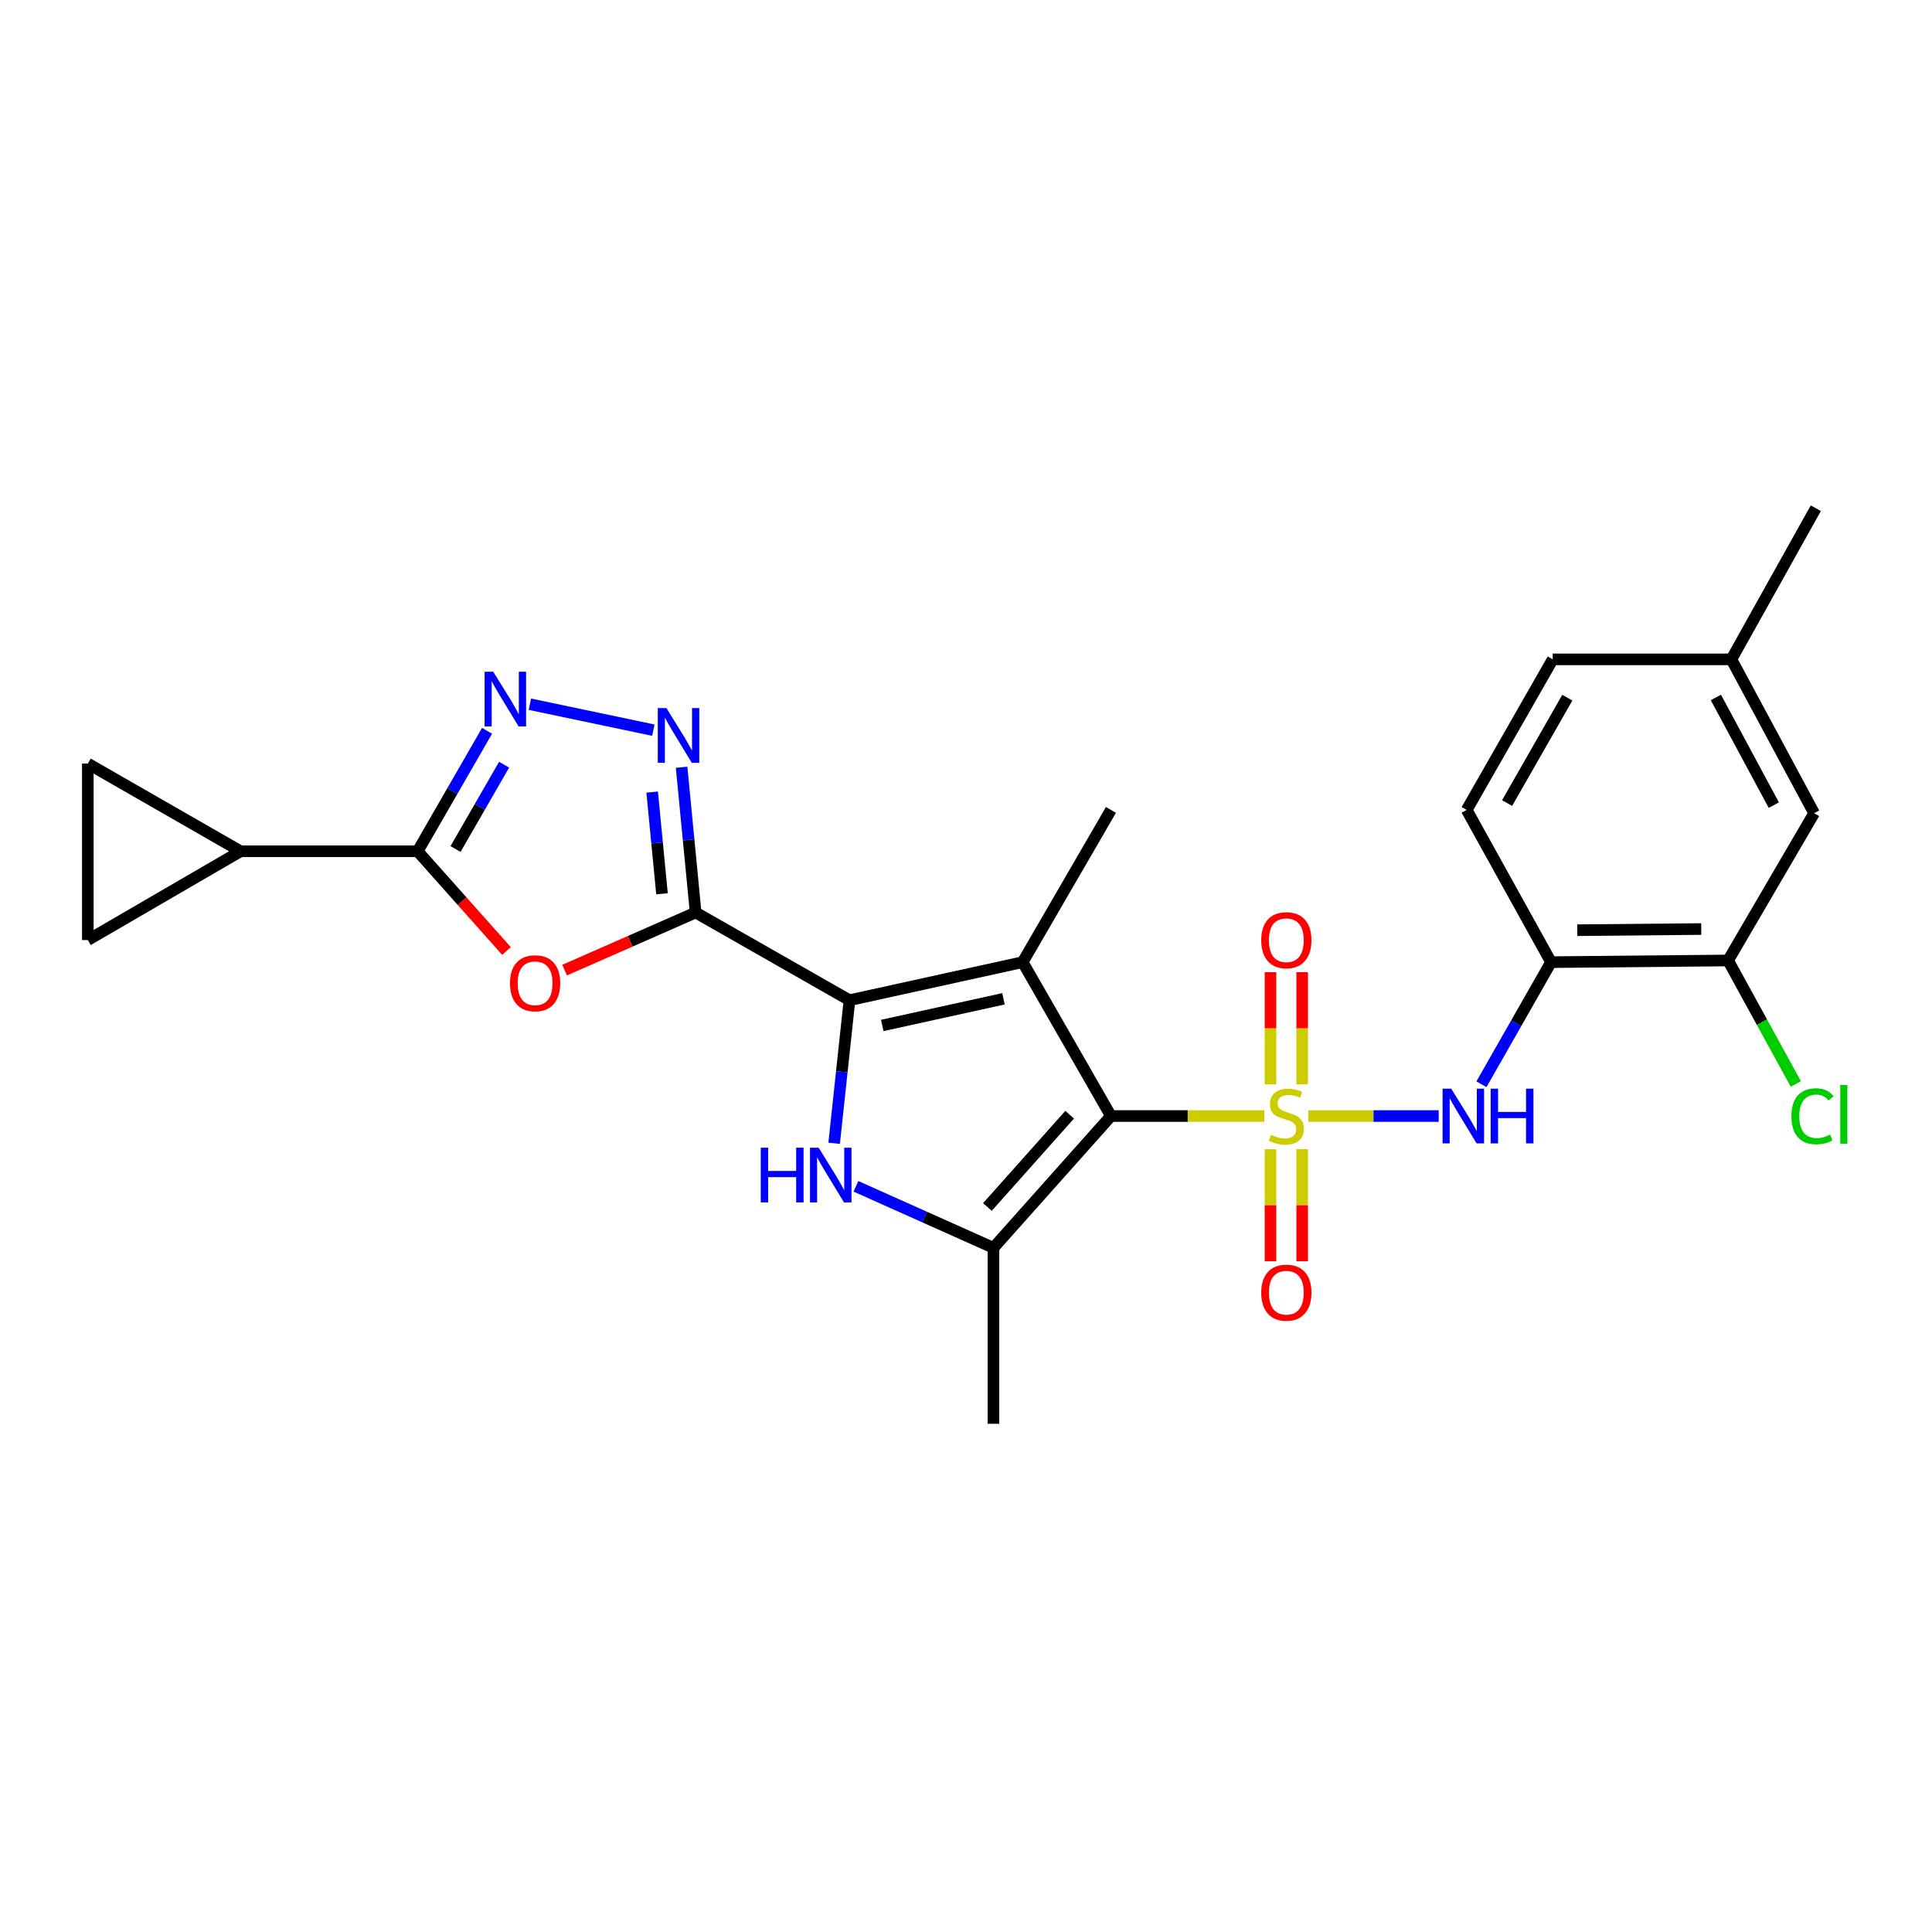 <?xml version='1.0' encoding='iso-8859-1'?>
<svg version='1.1' baseProfile='full'
              xmlns='http://www.w3.org/2000/svg'
                      xmlns:rdkit='http://www.rdkit.org/xml'
                      xmlns:xlink='http://www.w3.org/1999/xlink'
                  xml:space='preserve'
width='1000px' height='1000px' viewBox='0 0 1000 1000'>
<!-- END OF HEADER -->
<rect style='opacity:1.0;fill:#FFFFFF;stroke:none' width='1000' height='1000' x='0' y='0'> </rect>
<path class='bond-0' d='M 654.453,577.656 L 614.737,577.656' style='fill:none;fill-rule:evenodd;stroke:#CCCC00;stroke-width:6px;stroke-linecap:butt;stroke-linejoin:miter;stroke-opacity:1' />
<path class='bond-0' d='M 614.737,577.656 L 575.022,577.656' style='fill:none;fill-rule:evenodd;stroke:#000000;stroke-width:6px;stroke-linecap:butt;stroke-linejoin:miter;stroke-opacity:1' />
<path class='bond-10' d='M 677.172,577.656 L 710.923,577.656' style='fill:none;fill-rule:evenodd;stroke:#CCCC00;stroke-width:6px;stroke-linecap:butt;stroke-linejoin:miter;stroke-opacity:1' />
<path class='bond-10' d='M 710.923,577.656 L 744.674,577.656' style='fill:none;fill-rule:evenodd;stroke:#0000FF;stroke-width:6px;stroke-linecap:butt;stroke-linejoin:miter;stroke-opacity:1' />
<path class='bond-13' d='M 657.6,594.82 L 657.6,623.823' style='fill:none;fill-rule:evenodd;stroke:#CCCC00;stroke-width:6px;stroke-linecap:butt;stroke-linejoin:miter;stroke-opacity:1' />
<path class='bond-13' d='M 657.6,623.823 L 657.6,652.826' style='fill:none;fill-rule:evenodd;stroke:#FF0000;stroke-width:6px;stroke-linecap:butt;stroke-linejoin:miter;stroke-opacity:1' />
<path class='bond-13' d='M 674.004,594.82 L 674.004,623.823' style='fill:none;fill-rule:evenodd;stroke:#CCCC00;stroke-width:6px;stroke-linecap:butt;stroke-linejoin:miter;stroke-opacity:1' />
<path class='bond-13' d='M 674.004,623.823 L 674.004,652.826' style='fill:none;fill-rule:evenodd;stroke:#FF0000;stroke-width:6px;stroke-linecap:butt;stroke-linejoin:miter;stroke-opacity:1' />
<path class='bond-14' d='M 674.004,561.259 L 674.004,532.226' style='fill:none;fill-rule:evenodd;stroke:#CCCC00;stroke-width:6px;stroke-linecap:butt;stroke-linejoin:miter;stroke-opacity:1' />
<path class='bond-14' d='M 674.004,532.226 L 674.004,503.194' style='fill:none;fill-rule:evenodd;stroke:#FF0000;stroke-width:6px;stroke-linecap:butt;stroke-linejoin:miter;stroke-opacity:1' />
<path class='bond-14' d='M 657.6,561.259 L 657.6,532.226' style='fill:none;fill-rule:evenodd;stroke:#CCCC00;stroke-width:6px;stroke-linecap:butt;stroke-linejoin:miter;stroke-opacity:1' />
<path class='bond-14' d='M 657.6,532.226 L 657.6,503.194' style='fill:none;fill-rule:evenodd;stroke:#FF0000;stroke-width:6px;stroke-linecap:butt;stroke-linejoin:miter;stroke-opacity:1' />
<path class='bond-1' d='M 575.022,577.656 L 529.327,498.004' style='fill:none;fill-rule:evenodd;stroke:#000000;stroke-width:6px;stroke-linecap:butt;stroke-linejoin:miter;stroke-opacity:1' />
<path class='bond-5' d='M 575.022,577.656 L 514.208,645.88' style='fill:none;fill-rule:evenodd;stroke:#000000;stroke-width:6px;stroke-linecap:butt;stroke-linejoin:miter;stroke-opacity:1' />
<path class='bond-5' d='M 553.655,576.974 L 511.085,624.731' style='fill:none;fill-rule:evenodd;stroke:#000000;stroke-width:6px;stroke-linecap:butt;stroke-linejoin:miter;stroke-opacity:1' />
<path class='bond-2' d='M 529.327,498.004 L 439.687,517.708' style='fill:none;fill-rule:evenodd;stroke:#000000;stroke-width:6px;stroke-linecap:butt;stroke-linejoin:miter;stroke-opacity:1' />
<path class='bond-2' d='M 519.403,516.981 L 456.654,530.774' style='fill:none;fill-rule:evenodd;stroke:#000000;stroke-width:6px;stroke-linecap:butt;stroke-linejoin:miter;stroke-opacity:1' />
<path class='bond-20' d='M 529.327,498.004 L 575.022,419.209' style='fill:none;fill-rule:evenodd;stroke:#000000;stroke-width:6px;stroke-linecap:butt;stroke-linejoin:miter;stroke-opacity:1' />
<path class='bond-3' d='M 439.687,517.708 L 360.062,472.313' style='fill:none;fill-rule:evenodd;stroke:#000000;stroke-width:6px;stroke-linecap:butt;stroke-linejoin:miter;stroke-opacity:1' />
<path class='bond-26' d='M 439.687,517.708 L 435.719,554.738' style='fill:none;fill-rule:evenodd;stroke:#000000;stroke-width:6px;stroke-linecap:butt;stroke-linejoin:miter;stroke-opacity:1' />
<path class='bond-26' d='M 435.719,554.738 L 431.751,591.769' style='fill:none;fill-rule:evenodd;stroke:#0000FF;stroke-width:6px;stroke-linecap:butt;stroke-linejoin:miter;stroke-opacity:1' />
<path class='bond-6' d='M 360.062,472.313 L 326.148,487.224' style='fill:none;fill-rule:evenodd;stroke:#000000;stroke-width:6px;stroke-linecap:butt;stroke-linejoin:miter;stroke-opacity:1' />
<path class='bond-6' d='M 326.148,487.224 L 292.234,502.136' style='fill:none;fill-rule:evenodd;stroke:#FF0000;stroke-width:6px;stroke-linecap:butt;stroke-linejoin:miter;stroke-opacity:1' />
<path class='bond-7' d='M 360.062,472.313 L 356.428,434.721' style='fill:none;fill-rule:evenodd;stroke:#000000;stroke-width:6px;stroke-linecap:butt;stroke-linejoin:miter;stroke-opacity:1' />
<path class='bond-7' d='M 356.428,434.721 L 352.795,397.13' style='fill:none;fill-rule:evenodd;stroke:#0000FF;stroke-width:6px;stroke-linecap:butt;stroke-linejoin:miter;stroke-opacity:1' />
<path class='bond-7' d='M 342.644,462.614 L 340.1,436.3' style='fill:none;fill-rule:evenodd;stroke:#000000;stroke-width:6px;stroke-linecap:butt;stroke-linejoin:miter;stroke-opacity:1' />
<path class='bond-7' d='M 340.1,436.3 L 337.557,409.985' style='fill:none;fill-rule:evenodd;stroke:#0000FF;stroke-width:6px;stroke-linecap:butt;stroke-linejoin:miter;stroke-opacity:1' />
<path class='bond-4' d='M 443.036,614.041 L 478.622,629.961' style='fill:none;fill-rule:evenodd;stroke:#0000FF;stroke-width:6px;stroke-linecap:butt;stroke-linejoin:miter;stroke-opacity:1' />
<path class='bond-4' d='M 478.622,629.961 L 514.208,645.88' style='fill:none;fill-rule:evenodd;stroke:#000000;stroke-width:6px;stroke-linecap:butt;stroke-linejoin:miter;stroke-opacity:1' />
<path class='bond-23' d='M 514.208,645.88 L 514.208,736.942' style='fill:none;fill-rule:evenodd;stroke:#000000;stroke-width:6px;stroke-linecap:butt;stroke-linejoin:miter;stroke-opacity:1' />
<path class='bond-8' d='M 262.172,492.245 L 239.175,466.431' style='fill:none;fill-rule:evenodd;stroke:#FF0000;stroke-width:6px;stroke-linecap:butt;stroke-linejoin:miter;stroke-opacity:1' />
<path class='bond-8' d='M 239.175,466.431 L 216.178,440.616' style='fill:none;fill-rule:evenodd;stroke:#000000;stroke-width:6px;stroke-linecap:butt;stroke-linejoin:miter;stroke-opacity:1' />
<path class='bond-9' d='M 338.174,377.93 L 274.26,364.498' style='fill:none;fill-rule:evenodd;stroke:#0000FF;stroke-width:6px;stroke-linecap:butt;stroke-linejoin:miter;stroke-opacity:1' />
<path class='bond-11' d='M 216.178,440.616 L 124.523,440.616' style='fill:none;fill-rule:evenodd;stroke:#000000;stroke-width:6px;stroke-linecap:butt;stroke-linejoin:miter;stroke-opacity:1' />
<path class='bond-28' d='M 216.178,440.616 L 234.137,409.44' style='fill:none;fill-rule:evenodd;stroke:#000000;stroke-width:6px;stroke-linecap:butt;stroke-linejoin:miter;stroke-opacity:1' />
<path class='bond-28' d='M 234.137,409.44 L 252.097,378.263' style='fill:none;fill-rule:evenodd;stroke:#0000FF;stroke-width:6px;stroke-linecap:butt;stroke-linejoin:miter;stroke-opacity:1' />
<path class='bond-28' d='M 235.78,439.452 L 248.352,417.628' style='fill:none;fill-rule:evenodd;stroke:#000000;stroke-width:6px;stroke-linecap:butt;stroke-linejoin:miter;stroke-opacity:1' />
<path class='bond-28' d='M 248.352,417.628 L 260.924,395.805' style='fill:none;fill-rule:evenodd;stroke:#0000FF;stroke-width:6px;stroke-linecap:butt;stroke-linejoin:miter;stroke-opacity:1' />
<path class='bond-12' d='M 766.796,561.204 L 784.805,529.604' style='fill:none;fill-rule:evenodd;stroke:#0000FF;stroke-width:6px;stroke-linecap:butt;stroke-linejoin:miter;stroke-opacity:1' />
<path class='bond-12' d='M 784.805,529.604 L 802.815,498.004' style='fill:none;fill-rule:evenodd;stroke:#000000;stroke-width:6px;stroke-linecap:butt;stroke-linejoin:miter;stroke-opacity:1' />
<path class='bond-15' d='M 124.523,440.616 L 45.455,395.231' style='fill:none;fill-rule:evenodd;stroke:#000000;stroke-width:6px;stroke-linecap:butt;stroke-linejoin:miter;stroke-opacity:1' />
<path class='bond-16' d='M 124.523,440.616 L 45.455,486.567' style='fill:none;fill-rule:evenodd;stroke:#000000;stroke-width:6px;stroke-linecap:butt;stroke-linejoin:miter;stroke-opacity:1' />
<path class='bond-17' d='M 802.815,498.004 L 894.46,497.138' style='fill:none;fill-rule:evenodd;stroke:#000000;stroke-width:6px;stroke-linecap:butt;stroke-linejoin:miter;stroke-opacity:1' />
<path class='bond-17' d='M 816.406,481.471 L 880.558,480.865' style='fill:none;fill-rule:evenodd;stroke:#000000;stroke-width:6px;stroke-linecap:butt;stroke-linejoin:miter;stroke-opacity:1' />
<path class='bond-19' d='M 802.815,498.004 L 759.152,419.209' style='fill:none;fill-rule:evenodd;stroke:#000000;stroke-width:6px;stroke-linecap:butt;stroke-linejoin:miter;stroke-opacity:1' />
<path class='bond-29' d='M 45.455,395.231 L 45.455,486.567' style='fill:none;fill-rule:evenodd;stroke:#000000;stroke-width:6px;stroke-linecap:butt;stroke-linejoin:miter;stroke-opacity:1' />
<path class='bond-18' d='M 894.46,497.138 L 938.989,420.913' style='fill:none;fill-rule:evenodd;stroke:#000000;stroke-width:6px;stroke-linecap:butt;stroke-linejoin:miter;stroke-opacity:1' />
<path class='bond-21' d='M 894.46,497.138 L 911.991,529.099' style='fill:none;fill-rule:evenodd;stroke:#000000;stroke-width:6px;stroke-linecap:butt;stroke-linejoin:miter;stroke-opacity:1' />
<path class='bond-21' d='M 911.991,529.099 L 929.521,561.059' style='fill:none;fill-rule:evenodd;stroke:#00CC00;stroke-width:6px;stroke-linecap:butt;stroke-linejoin:miter;stroke-opacity:1' />
<path class='bond-27' d='M 938.989,420.913 L 896.164,341.288' style='fill:none;fill-rule:evenodd;stroke:#000000;stroke-width:6px;stroke-linecap:butt;stroke-linejoin:miter;stroke-opacity:1' />
<path class='bond-27' d='M 918.118,416.739 L 888.141,361.002' style='fill:none;fill-rule:evenodd;stroke:#000000;stroke-width:6px;stroke-linecap:butt;stroke-linejoin:miter;stroke-opacity:1' />
<path class='bond-24' d='M 759.152,419.209 L 803.68,341.288' style='fill:none;fill-rule:evenodd;stroke:#000000;stroke-width:6px;stroke-linecap:butt;stroke-linejoin:miter;stroke-opacity:1' />
<path class='bond-24' d='M 780.074,415.66 L 811.244,361.115' style='fill:none;fill-rule:evenodd;stroke:#000000;stroke-width:6px;stroke-linecap:butt;stroke-linejoin:miter;stroke-opacity:1' />
<path class='bond-22' d='M 896.164,341.288 L 803.68,341.288' style='fill:none;fill-rule:evenodd;stroke:#000000;stroke-width:6px;stroke-linecap:butt;stroke-linejoin:miter;stroke-opacity:1' />
<path class='bond-25' d='M 896.164,341.288 L 939.854,263.058' style='fill:none;fill-rule:evenodd;stroke:#000000;stroke-width:6px;stroke-linecap:butt;stroke-linejoin:miter;stroke-opacity:1' />
<path  class='atom-0' d='M 657.802 587.376
Q 658.122 587.496, 659.442 588.056
Q 660.762 588.616, 662.202 588.976
Q 663.682 589.296, 665.122 589.296
Q 667.802 589.296, 669.362 588.016
Q 670.922 586.696, 670.922 584.416
Q 670.922 582.856, 670.122 581.896
Q 669.362 580.936, 668.162 580.416
Q 666.962 579.896, 664.962 579.296
Q 662.442 578.536, 660.922 577.816
Q 659.442 577.096, 658.362 575.576
Q 657.322 574.056, 657.322 571.496
Q 657.322 567.936, 659.722 565.736
Q 662.162 563.536, 666.962 563.536
Q 670.242 563.536, 673.962 565.096
L 673.042 568.176
Q 669.642 566.776, 667.082 566.776
Q 664.322 566.776, 662.802 567.936
Q 661.282 569.056, 661.322 571.016
Q 661.322 572.536, 662.082 573.456
Q 662.882 574.376, 664.002 574.896
Q 665.162 575.416, 667.082 576.016
Q 669.642 576.816, 671.162 577.616
Q 672.682 578.416, 673.762 580.056
Q 674.882 581.656, 674.882 584.416
Q 674.882 588.336, 672.242 590.456
Q 669.642 592.536, 665.282 592.536
Q 662.762 592.536, 660.842 591.976
Q 658.962 591.456, 656.722 590.536
L 657.802 587.376
' fill='#CCCC00'/>
<path  class='atom-5' d='M 393.77 594.045
L 397.61 594.045
L 397.61 606.085
L 412.09 606.085
L 412.09 594.045
L 415.93 594.045
L 415.93 622.365
L 412.09 622.365
L 412.09 609.285
L 397.61 609.285
L 397.61 622.365
L 393.77 622.365
L 393.77 594.045
' fill='#0000FF'/>
<path  class='atom-5' d='M 423.73 594.045
L 433.01 609.045
Q 433.93 610.525, 435.41 613.205
Q 436.89 615.885, 436.97 616.045
L 436.97 594.045
L 440.73 594.045
L 440.73 622.365
L 436.85 622.365
L 426.89 605.965
Q 425.73 604.045, 424.49 601.845
Q 423.29 599.645, 422.93 598.965
L 422.93 622.365
L 419.25 622.365
L 419.25 594.045
L 423.73 594.045
' fill='#0000FF'/>
<path  class='atom-7' d='M 263.965 508.929
Q 263.965 502.129, 267.325 498.329
Q 270.685 494.529, 276.965 494.529
Q 283.245 494.529, 286.605 498.329
Q 289.965 502.129, 289.965 508.929
Q 289.965 515.809, 286.565 519.729
Q 283.165 523.609, 276.965 523.609
Q 270.725 523.609, 267.325 519.729
Q 263.965 515.849, 263.965 508.929
M 276.965 520.409
Q 281.285 520.409, 283.605 517.529
Q 285.965 514.609, 285.965 508.929
Q 285.965 503.369, 283.605 500.569
Q 281.285 497.729, 276.965 497.729
Q 272.645 497.729, 270.285 500.529
Q 267.965 503.329, 267.965 508.929
Q 267.965 514.649, 270.285 517.529
Q 272.645 520.409, 276.965 520.409
' fill='#FF0000'/>
<path  class='atom-8' d='M 344.944 366.508
L 354.224 381.508
Q 355.144 382.988, 356.624 385.668
Q 358.104 388.348, 358.184 388.508
L 358.184 366.508
L 361.944 366.508
L 361.944 394.828
L 358.064 394.828
L 348.104 378.428
Q 346.944 376.508, 345.704 374.308
Q 344.504 372.108, 344.144 371.428
L 344.144 394.828
L 340.464 394.828
L 340.464 366.508
L 344.944 366.508
' fill='#0000FF'/>
<path  class='atom-10' d='M 255.303 347.67
L 264.583 362.67
Q 265.503 364.15, 266.983 366.83
Q 268.463 369.51, 268.543 369.67
L 268.543 347.67
L 272.303 347.67
L 272.303 375.99
L 268.423 375.99
L 258.463 359.59
Q 257.303 357.67, 256.063 355.47
Q 254.863 353.27, 254.503 352.59
L 254.503 375.99
L 250.823 375.99
L 250.823 347.67
L 255.303 347.67
' fill='#0000FF'/>
<path  class='atom-11' d='M 751.16 563.496
L 760.44 578.496
Q 761.36 579.976, 762.84 582.656
Q 764.32 585.336, 764.4 585.496
L 764.4 563.496
L 768.16 563.496
L 768.16 591.816
L 764.28 591.816
L 754.32 575.416
Q 753.16 573.496, 751.92 571.296
Q 750.72 569.096, 750.36 568.416
L 750.36 591.816
L 746.68 591.816
L 746.68 563.496
L 751.16 563.496
' fill='#0000FF'/>
<path  class='atom-11' d='M 771.56 563.496
L 775.4 563.496
L 775.4 575.536
L 789.88 575.536
L 789.88 563.496
L 793.72 563.496
L 793.72 591.816
L 789.88 591.816
L 789.88 578.736
L 775.4 578.736
L 775.4 591.816
L 771.56 591.816
L 771.56 563.496
' fill='#0000FF'/>
<path  class='atom-14' d='M 652.802 669.081
Q 652.802 662.281, 656.162 658.481
Q 659.522 654.681, 665.802 654.681
Q 672.082 654.681, 675.442 658.481
Q 678.802 662.281, 678.802 669.081
Q 678.802 675.961, 675.402 679.881
Q 672.002 683.761, 665.802 683.761
Q 659.562 683.761, 656.162 679.881
Q 652.802 676.001, 652.802 669.081
M 665.802 680.561
Q 670.122 680.561, 672.442 677.681
Q 674.802 674.761, 674.802 669.081
Q 674.802 663.521, 672.442 660.721
Q 670.122 657.881, 665.802 657.881
Q 661.482 657.881, 659.122 660.681
Q 656.802 663.481, 656.802 669.081
Q 656.802 674.801, 659.122 677.681
Q 661.482 680.561, 665.802 680.561
' fill='#FF0000'/>
<path  class='atom-15' d='M 652.802 486.647
Q 652.802 479.847, 656.162 476.047
Q 659.522 472.247, 665.802 472.247
Q 672.082 472.247, 675.442 476.047
Q 678.802 479.847, 678.802 486.647
Q 678.802 493.527, 675.402 497.447
Q 672.002 501.327, 665.802 501.327
Q 659.562 501.327, 656.162 497.447
Q 652.802 493.567, 652.802 486.647
M 665.802 498.127
Q 670.122 498.127, 672.442 495.247
Q 674.802 492.327, 674.802 486.647
Q 674.802 481.087, 672.442 478.287
Q 670.122 475.447, 665.802 475.447
Q 661.482 475.447, 659.122 478.247
Q 656.802 481.047, 656.802 486.647
Q 656.802 492.367, 659.122 495.247
Q 661.482 498.127, 665.802 498.127
' fill='#FF0000'/>
<path  class='atom-22' d='M 927.23 577.77
Q 927.23 570.73, 930.51 567.05
Q 933.83 563.33, 940.11 563.33
Q 945.95 563.33, 949.07 567.45
L 946.43 569.61
Q 944.15 566.61, 940.11 566.61
Q 935.83 566.61, 933.55 569.49
Q 931.31 572.33, 931.31 577.77
Q 931.31 583.37, 933.63 586.25
Q 935.99 589.13, 940.55 589.13
Q 943.67 589.13, 947.31 587.25
L 948.43 590.25
Q 946.95 591.21, 944.71 591.77
Q 942.47 592.33, 939.99 592.33
Q 933.83 592.33, 930.51 588.57
Q 927.23 584.81, 927.23 577.77
' fill='#00CC00'/>
<path  class='atom-22' d='M 952.51 561.61
L 956.19 561.61
L 956.19 591.97
L 952.51 591.97
L 952.51 561.61
' fill='#00CC00'/>
</svg>
